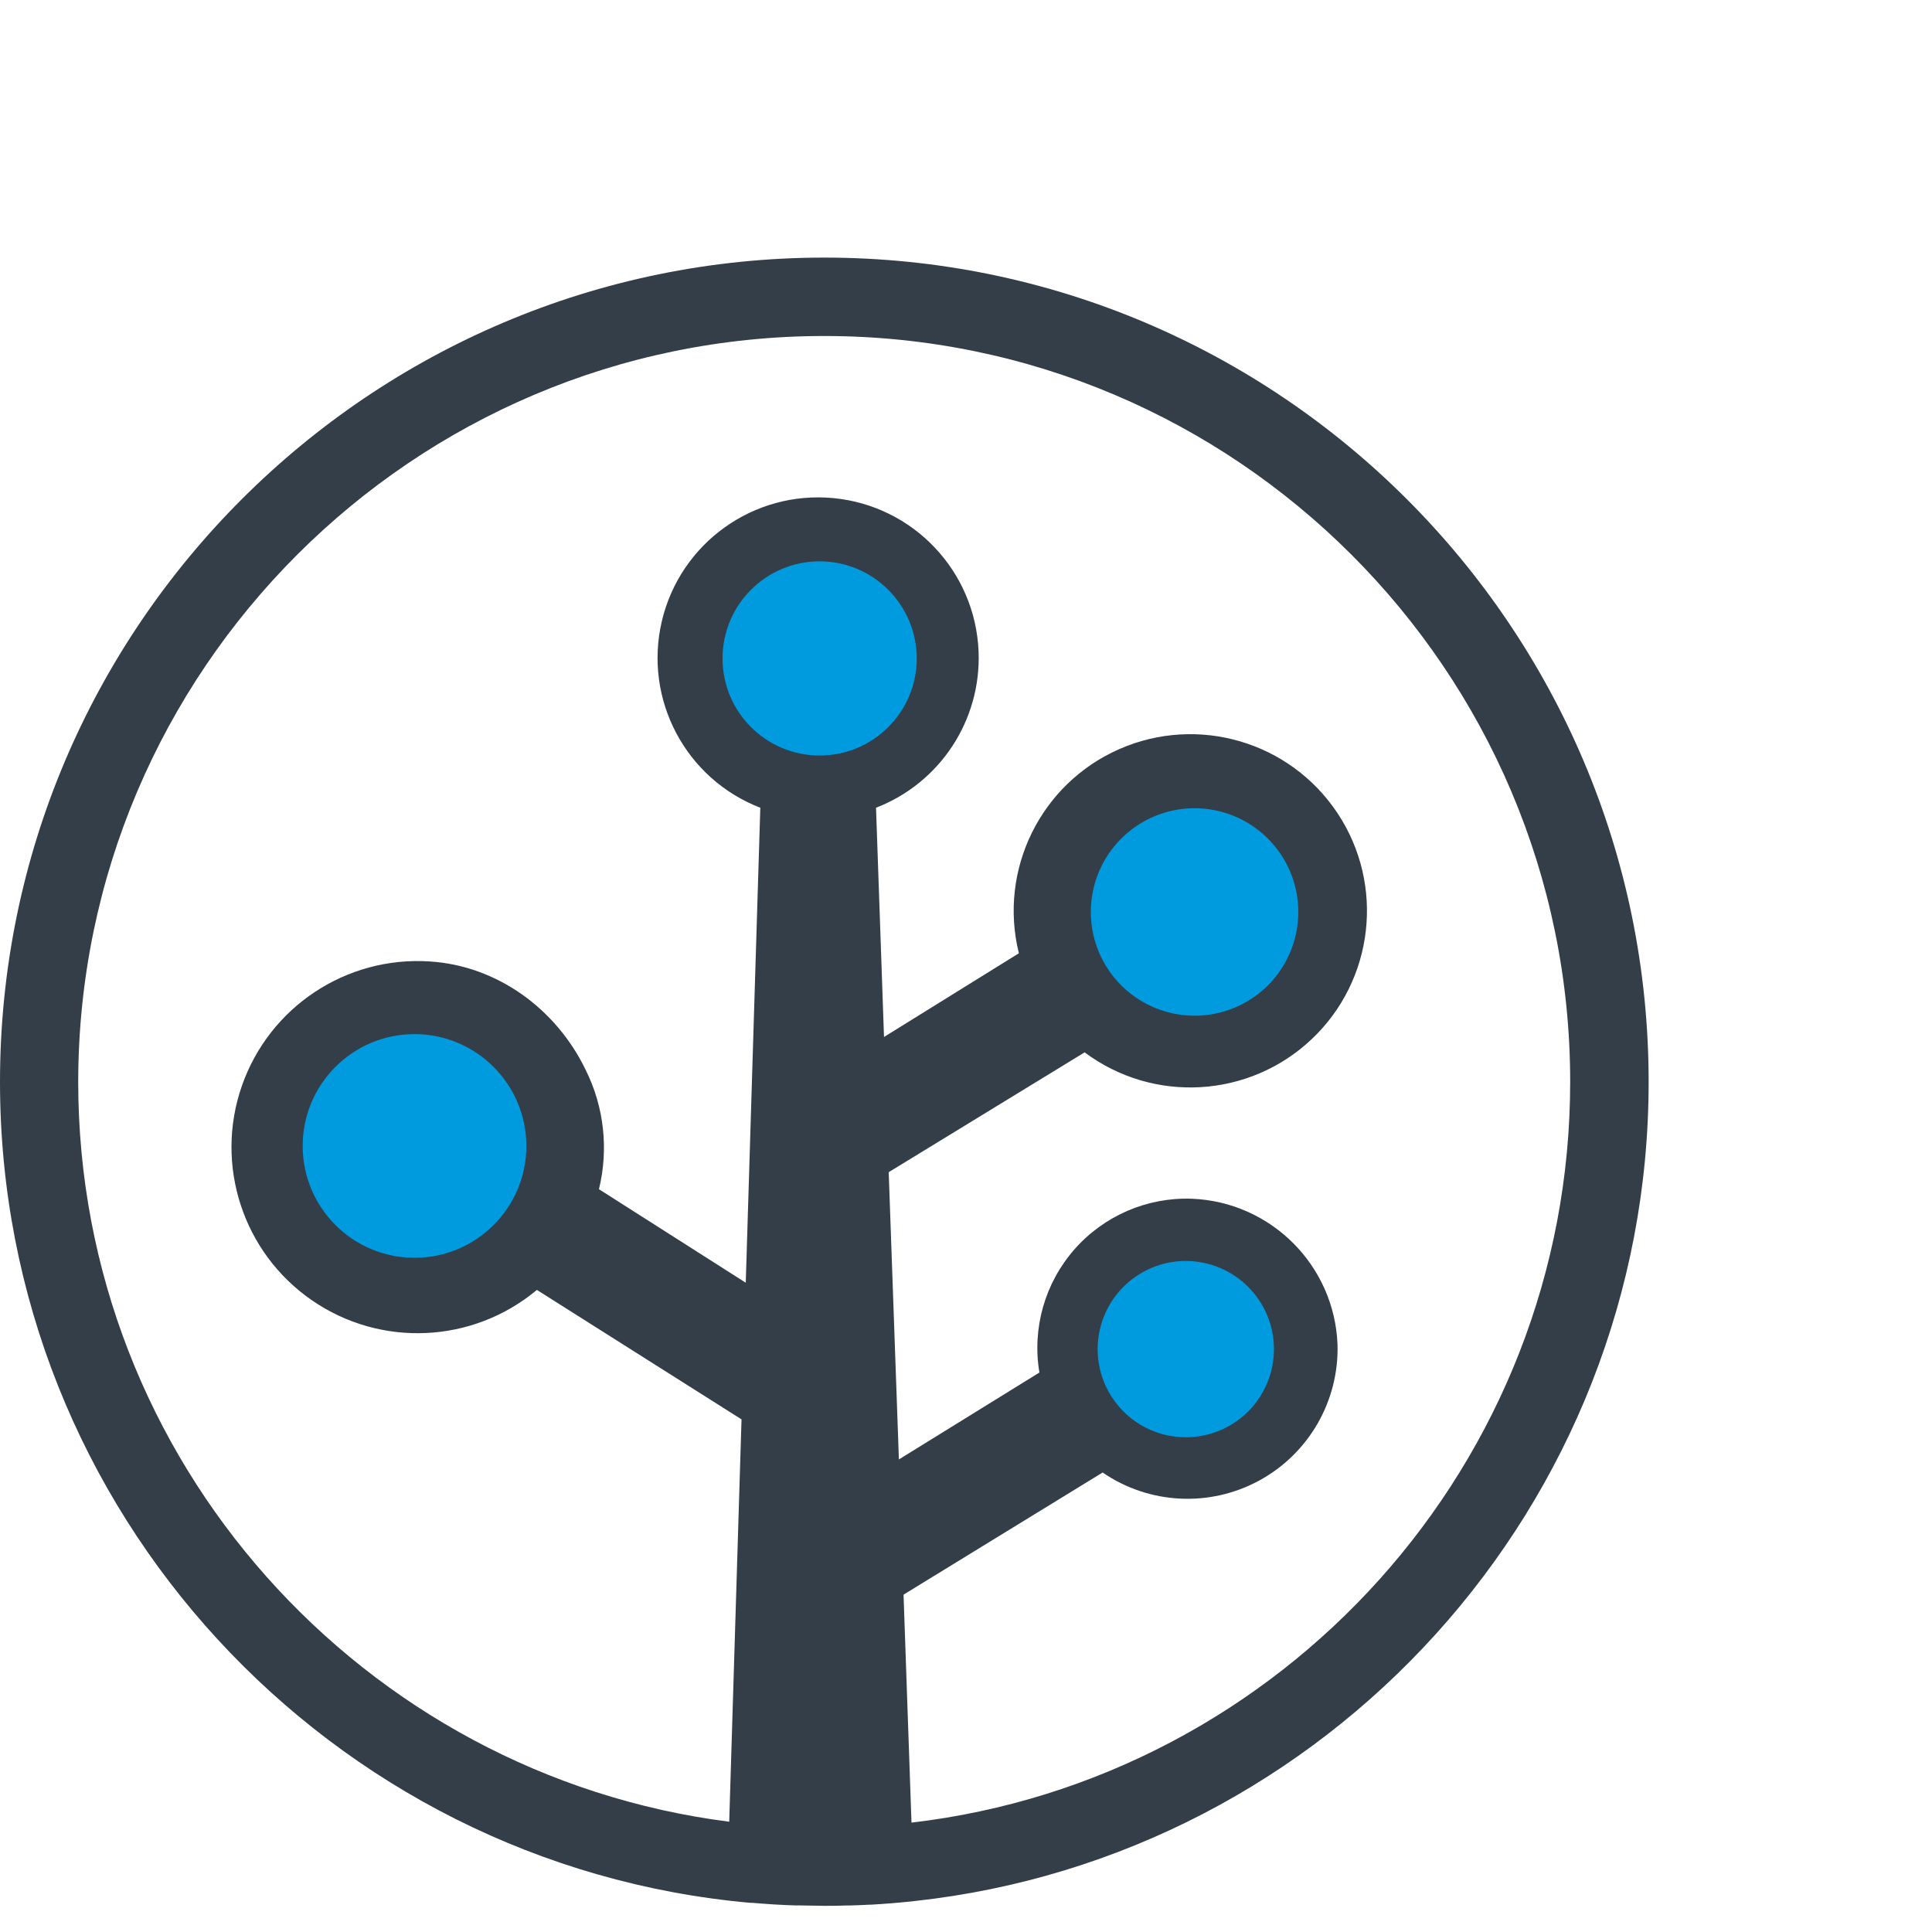 <?xml version="1.0" encoding="UTF-8"?>
<svg width="64" height="64" viewBox="0 -40 300 300" version="1.1" xmlns="http://www.w3.org/2000/svg" xmlns:xlink="http://www.w3.org/1999/xlink" preserveAspectRatio="xMidYMid">
    <g>
				<path d="M256,127.996 C256,57.4 198.578,0 128.004,0 C57.429,0 0,57.4 0,127.996 C0,194.69 51.273,249.625 116.471,255.468 L116.785,255.468 C117.855,255.56 118.927,255.64 120.002,255.708 L120.622,255.745 C121.594,255.803 122.581,255.847 123.583,255.876 L124.364,255.876 C125.575,255.876 126.785,255.934 128.011,255.934 C129.236,255.934 130.323,255.934 131.476,255.883 L131.965,255.883 C132.981,255.854 133.992,255.813 134.999,255.759 L135.203,255.759 C137.474,255.633 139.731,255.446 141.973,255.198 C205.996,248.253 256,193.858 256,127.996 Z M141.535,243.016 L140.302,207.616 L171.216,188.65 C178.45,193.609 187.856,194.086 195.555,189.885 C203.254,185.685 207.943,177.517 207.689,168.751 C207.193,156.473 197.353,146.633 185.076,146.138 C178.12,145.888 171.42,148.779 166.83,154.012 C162.239,159.244 160.245,166.263 161.398,173.127 L139.58,186.622 L137.997,142.016 L168.422,123.408 C179.111,131.39 193.992,130.524 203.683,121.356 C213.373,112.188 215.062,97.378 207.684,86.264 C200.307,75.149 186.002,70.955 173.791,76.326 C161.58,81.697 155.004,95.075 158.21,108.024 L137.268,121.023 L136.028,85.426 C145.992,81.573 152.395,71.802 151.951,61.128 C151.433,48.682 141.807,38.528 129.406,37.346 C117.006,36.164 105.635,44.316 102.774,56.44 C99.914,68.564 106.44,80.939 118.061,85.426 L115.8,159.18 L93.005,144.657 C94.526,138.442 93.8,131.889 90.955,126.158 C86.396,116.675 77.205,109.95 66.723,109.293 C53.759,108.447 41.825,116.357 37.554,128.626 C33.282,140.895 37.725,154.506 48.411,161.893 C59.097,169.28 73.4,168.627 83.369,160.296 L115.143,180.4 L113.232,242.877 C56.335,235.619 12.145,186.87 12.145,127.996 C12.189,64.14 64.14,12.174 128.004,12.174 C191.867,12.174 243.818,64.126 243.818,127.989 C243.818,187.279 199.037,236.29 141.535,243.016 Z" fill="#333E48"></path>
				<path d="M127.273,47.164 C135.596,47.172 142.341,53.917 142.349,62.24 C142.349,70.566 135.599,77.316 127.273,77.316 C118.946,77.316 112.196,70.566 112.196,62.24 C112.196,53.914 118.946,47.164 127.273,47.164 Z M184.109,155.804 C191.659,155.8 197.79,161.904 197.818,169.455 C197.833,174.992 194.51,179.992 189.399,182.124 C184.288,184.255 178.397,183.097 174.473,179.19 C170.549,175.283 169.366,169.396 171.476,164.277 C173.585,159.157 178.572,155.812 184.109,155.804 Z M192.545,116.095 C184.548,119.981 174.914,116.659 171.011,108.669 C168.156,102.812 169.111,95.812 173.431,90.933 C177.75,86.055 184.583,84.259 190.743,86.383 C196.903,88.507 201.177,94.132 201.571,100.636 C201.966,107.14 198.404,113.241 192.545,116.095 Z M64.36,120.575 C73.952,120.583 81.727,128.357 81.735,137.949 C81.731,147.539 73.955,155.31 64.365,155.309 C54.775,155.308 47.001,147.534 47,137.944 C46.999,128.354 54.77,120.579 64.36,120.575 Z" fill="#009BDE"></path>
		</g>
</svg>

